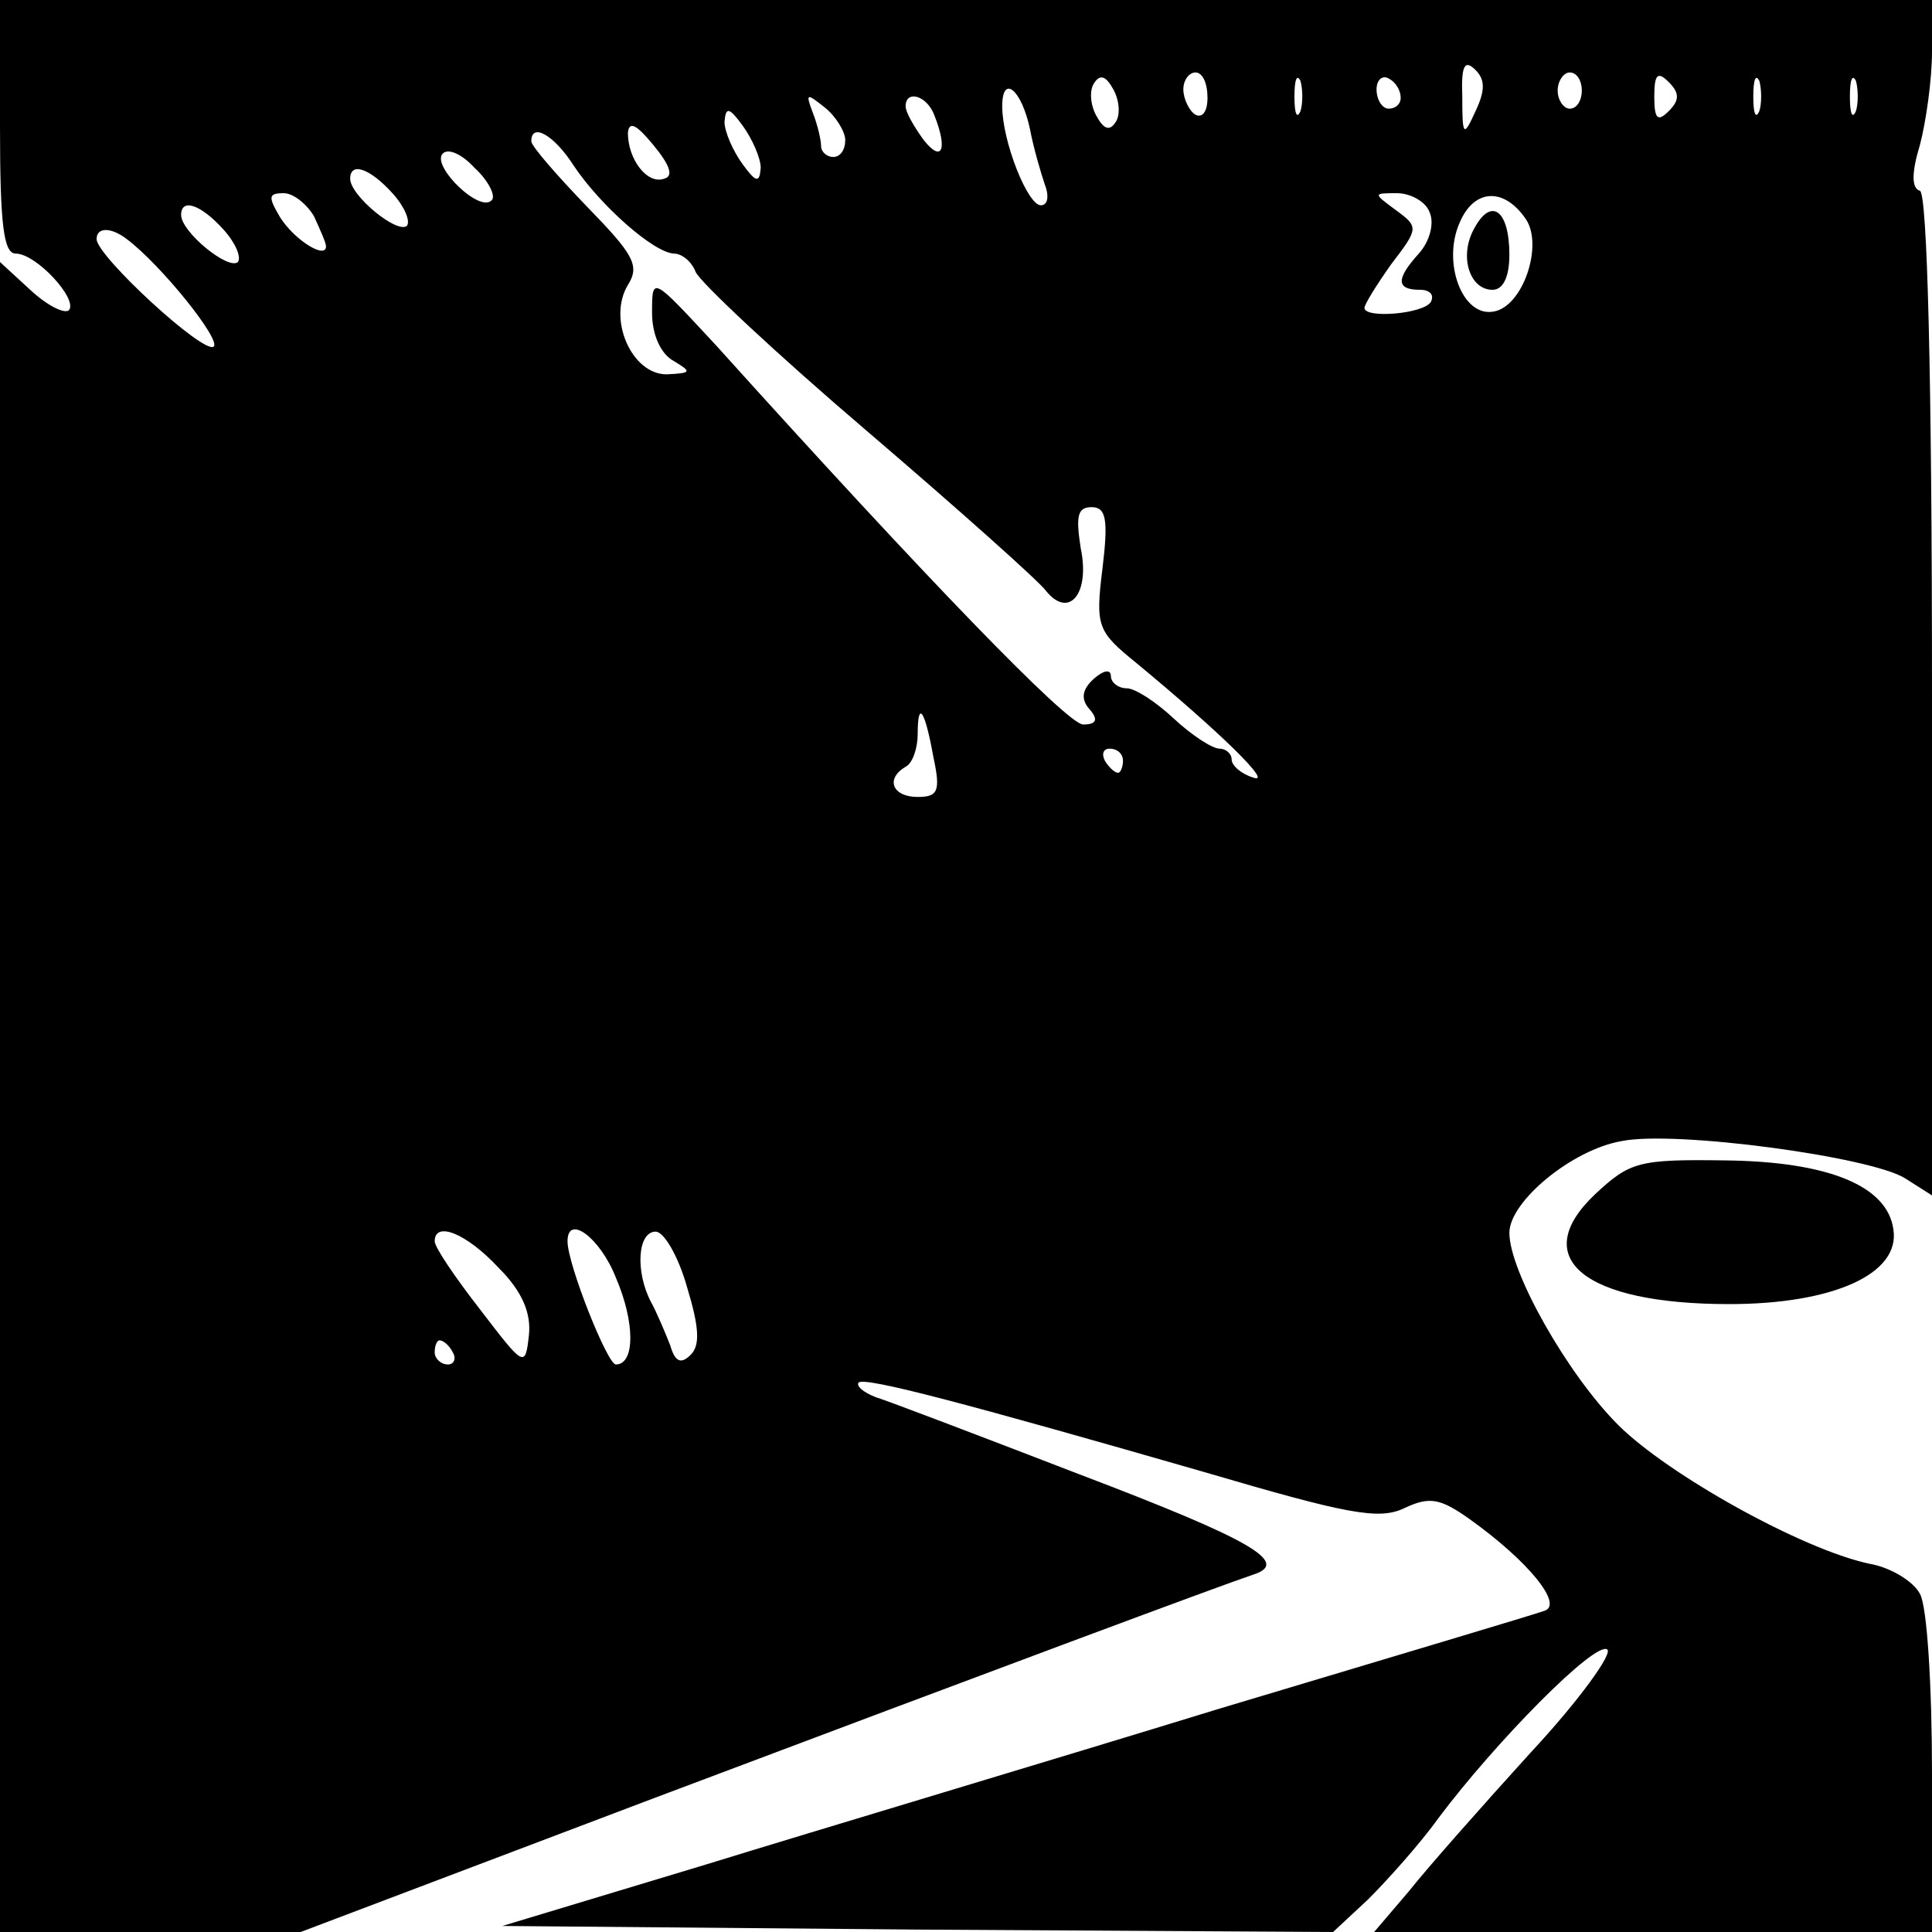 <?xml version="1.0" standalone="no"?>
<!DOCTYPE svg PUBLIC "-//W3C//DTD SVG 20010904//EN"
 "http://www.w3.org/TR/2001/REC-SVG-20010904/DTD/svg10.dtd">
<svg version="1.0" xmlns="http://www.w3.org/2000/svg"
 width="160pt" height="160pt" viewBox="0 0 160 160"
 preserveAspectRatio="xMidYMid meet">
<g transform="translate(0,160) scale(0.1,-0.1)"
fill="#000000" stroke="none">
<path d="M0 1495 c0 -81 3 -105 13 -105 17 0 52 -38 44 -47 -4 -3 -18 4 -32
17 l-25 23 0 -691 0 -692 125 0 124 0 293 111 c284 107 469 176 496 185 31 10
-2 29 -144 83 -83 32 -159 61 -169 64 -10 4 -16 9 -14 12 5 5 88 -17 286 -74
119 -35 145 -40 166 -30 21 10 30 8 54 -9 49 -35 78 -71 62 -76 -8 -3 -129
-39 -269 -81 -140 -43 -331 -100 -425 -129 l-169 -51 344 -3 344 -2 29 27 c16
16 43 46 58 67 48 64 130 147 140 140 5 -3 -23 -42 -63 -85 -40 -44 -86 -96
-101 -115 l-29 -34 231 0 231 0 0 131 c0 72 -4 139 -10 149 -5 10 -24 22 -42
25 -56 12 -167 74 -208 115 -42 42 -90 127 -90 159 0 26 52 69 93 76 44 9 207
-13 235 -31 l22 -14 0 414 c0 268 -4 416 -10 418 -7 2 -7 15 0 38 5 19 10 54
10 77 l0 43 -800 0 -800 0 0 -105z m1222 13 c-10 -22 -11 -21 -11 12 -1 26 2
31 11 22 8 -8 8 -17 0 -34z m-298 -9 c-5 -8 -10 -6 -16 5 -5 9 -6 21 -2 27 5
8 10 6 16 -5 5 -9 6 -21 2 -27z m76 20 c0 -11 -4 -17 -10 -14 -5 3 -10 13 -10
21 0 8 5 14 10 14 6 0 10 -9 10 -21z m77 -11 c-3 -7 -5 -2 -5 12 0 14 2 19 5
13 2 -7 2 -19 0 -25z m83 11 c0 -5 -4 -9 -10 -9 -5 0 -10 7 -10 16 0 8 5 12
10 9 6 -3 10 -10 10 -16z m150 6 c0 -8 -4 -15 -10 -15 -5 0 -10 7 -10 15 0 8
5 15 10 15 6 0 10 -7 10 -15z m72 -17 c-9 -9 -12 -7 -12 12 0 19 3 21 12 12 9
-9 9 -15 0 -24z m75 0 c-3 -7 -5 -2 -5 12 0 14 2 19 5 13 2 -7 2 -19 0 -25z
m80 0 c-3 -7 -5 -2 -5 12 0 14 2 19 5 13 2 -7 2 -19 0 -25z m-684 -15 c3 -16
9 -36 12 -45 4 -10 3 -18 -3 -18 -11 0 -32 53 -32 82 0 27 16 14 23 -19z
m-153 -9 c0 -8 -4 -14 -10 -14 -5 0 -10 4 -10 9 0 5 -3 18 -7 28 -6 16 -5 16
10 4 9 -7 17 -20 17 -27z m74 20 c11 -28 6 -39 -9 -20 -8 11 -15 23 -15 28 0
14 18 9 24 -8z m-144 -43 c-1 -13 -4 -12 -15 3 -8 11 -15 27 -15 35 1 13 4 12
15 -3 8 -11 15 -27 15 -35z m-80 -9 c-14 -5 -30 16 -30 38 1 10 7 7 21 -10 14
-17 17 -26 9 -28z m-75 11 c22 -33 66 -72 83 -73 7 0 15 -7 18 -15 3 -8 67
-68 142 -132 76 -65 142 -124 148 -132 19 -24 37 -3 29 35 -4 26 -3 34 9 34
12 0 14 -10 9 -51 -6 -48 -4 -52 28 -78 69 -57 114 -101 97 -95 -10 3 -18 10
-18 15 0 5 -5 9 -10 9 -6 0 -23 11 -38 25 -15 14 -32 25 -39 25 -7 0 -13 5
-13 10 0 6 -6 5 -14 -2 -10 -9 -11 -17 -4 -25 8 -9 6 -13 -5 -13 -13 0 -131
122 -304 314 -53 57 -53 58 -53 27 0 -18 7 -34 18 -40 15 -9 15 -10 -6 -11
-29 0 -49 46 -32 74 10 16 5 25 -34 65 -25 26 -46 50 -46 54 0 16 19 5 35 -20z
m-68 -29 c-10 -10 -48 27 -41 38 4 6 16 1 27 -11 12 -11 18 -24 14 -27z m-82
6 c10 -11 15 -23 12 -27 -8 -7 -47 25 -47 39 0 14 16 9 35 -12z m-65 -19 c5
-11 10 -22 10 -25 0 -11 -26 5 -38 24 -10 17 -10 20 3 20 8 0 19 -9 25 -19z
m924 3 c4 -9 0 -24 -9 -34 -19 -21 -19 -30 1 -30 8 0 12 -4 9 -10 -6 -10 -55
-14 -55 -5 0 3 10 19 22 36 23 30 23 31 4 45 -19 14 -19 14 1 14 11 0 24 -7
27 -16z m80 -6 c14 -22 -3 -72 -27 -76 -26 -5 -43 41 -28 74 12 28 37 29 55 2z
m-1079 -8 c10 -11 15 -23 12 -27 -8 -7 -47 25 -47 39 0 14 16 9 35 -12z m-80
-8 c28 -21 78 -83 72 -89 -8 -7 -97 75 -97 89 0 10 12 10 25 0z m668 -429 c6
-28 4 -33 -13 -33 -21 0 -27 15 -10 25 6 3 10 16 10 27 0 29 6 20 13 -19z
m157 -3 c0 -5 -2 -10 -4 -10 -3 0 -8 5 -11 10 -3 6 -1 10 4 10 6 0 11 -4 11
-10z m-517 -420 c20 -20 27 -38 25 -56 -3 -27 -4 -26 -40 21 -21 27 -38 52
-38 57 0 17 26 7 53 -22z m97 -8 c16 -37 16 -72 0 -72 -7 0 -40 83 -40 102 0
23 27 3 40 -30z m59 -8 c10 -33 11 -48 3 -56 -8 -8 -13 -6 -17 8 -4 10 -11 27
-16 36 -13 25 -11 58 4 58 7 0 19 -21 26 -46z m-194 -54 c3 -5 1 -10 -4 -10
-6 0 -11 5 -11 10 0 6 2 10 4 10 3 0 8 -4 11 -10z"/>
<path d="M1221 1411 c-13 -23 -4 -51 15 -51 9 0 14 11 14 29 0 37 -15 48 -29
22z"/>
<path d="M1321 611 c-56 -53 -9 -91 111 -91 86 0 142 25 136 62 -5 36 -54 56
-139 57 -72 1 -79 -1 -108 -28z"/>
</g>
</svg>
